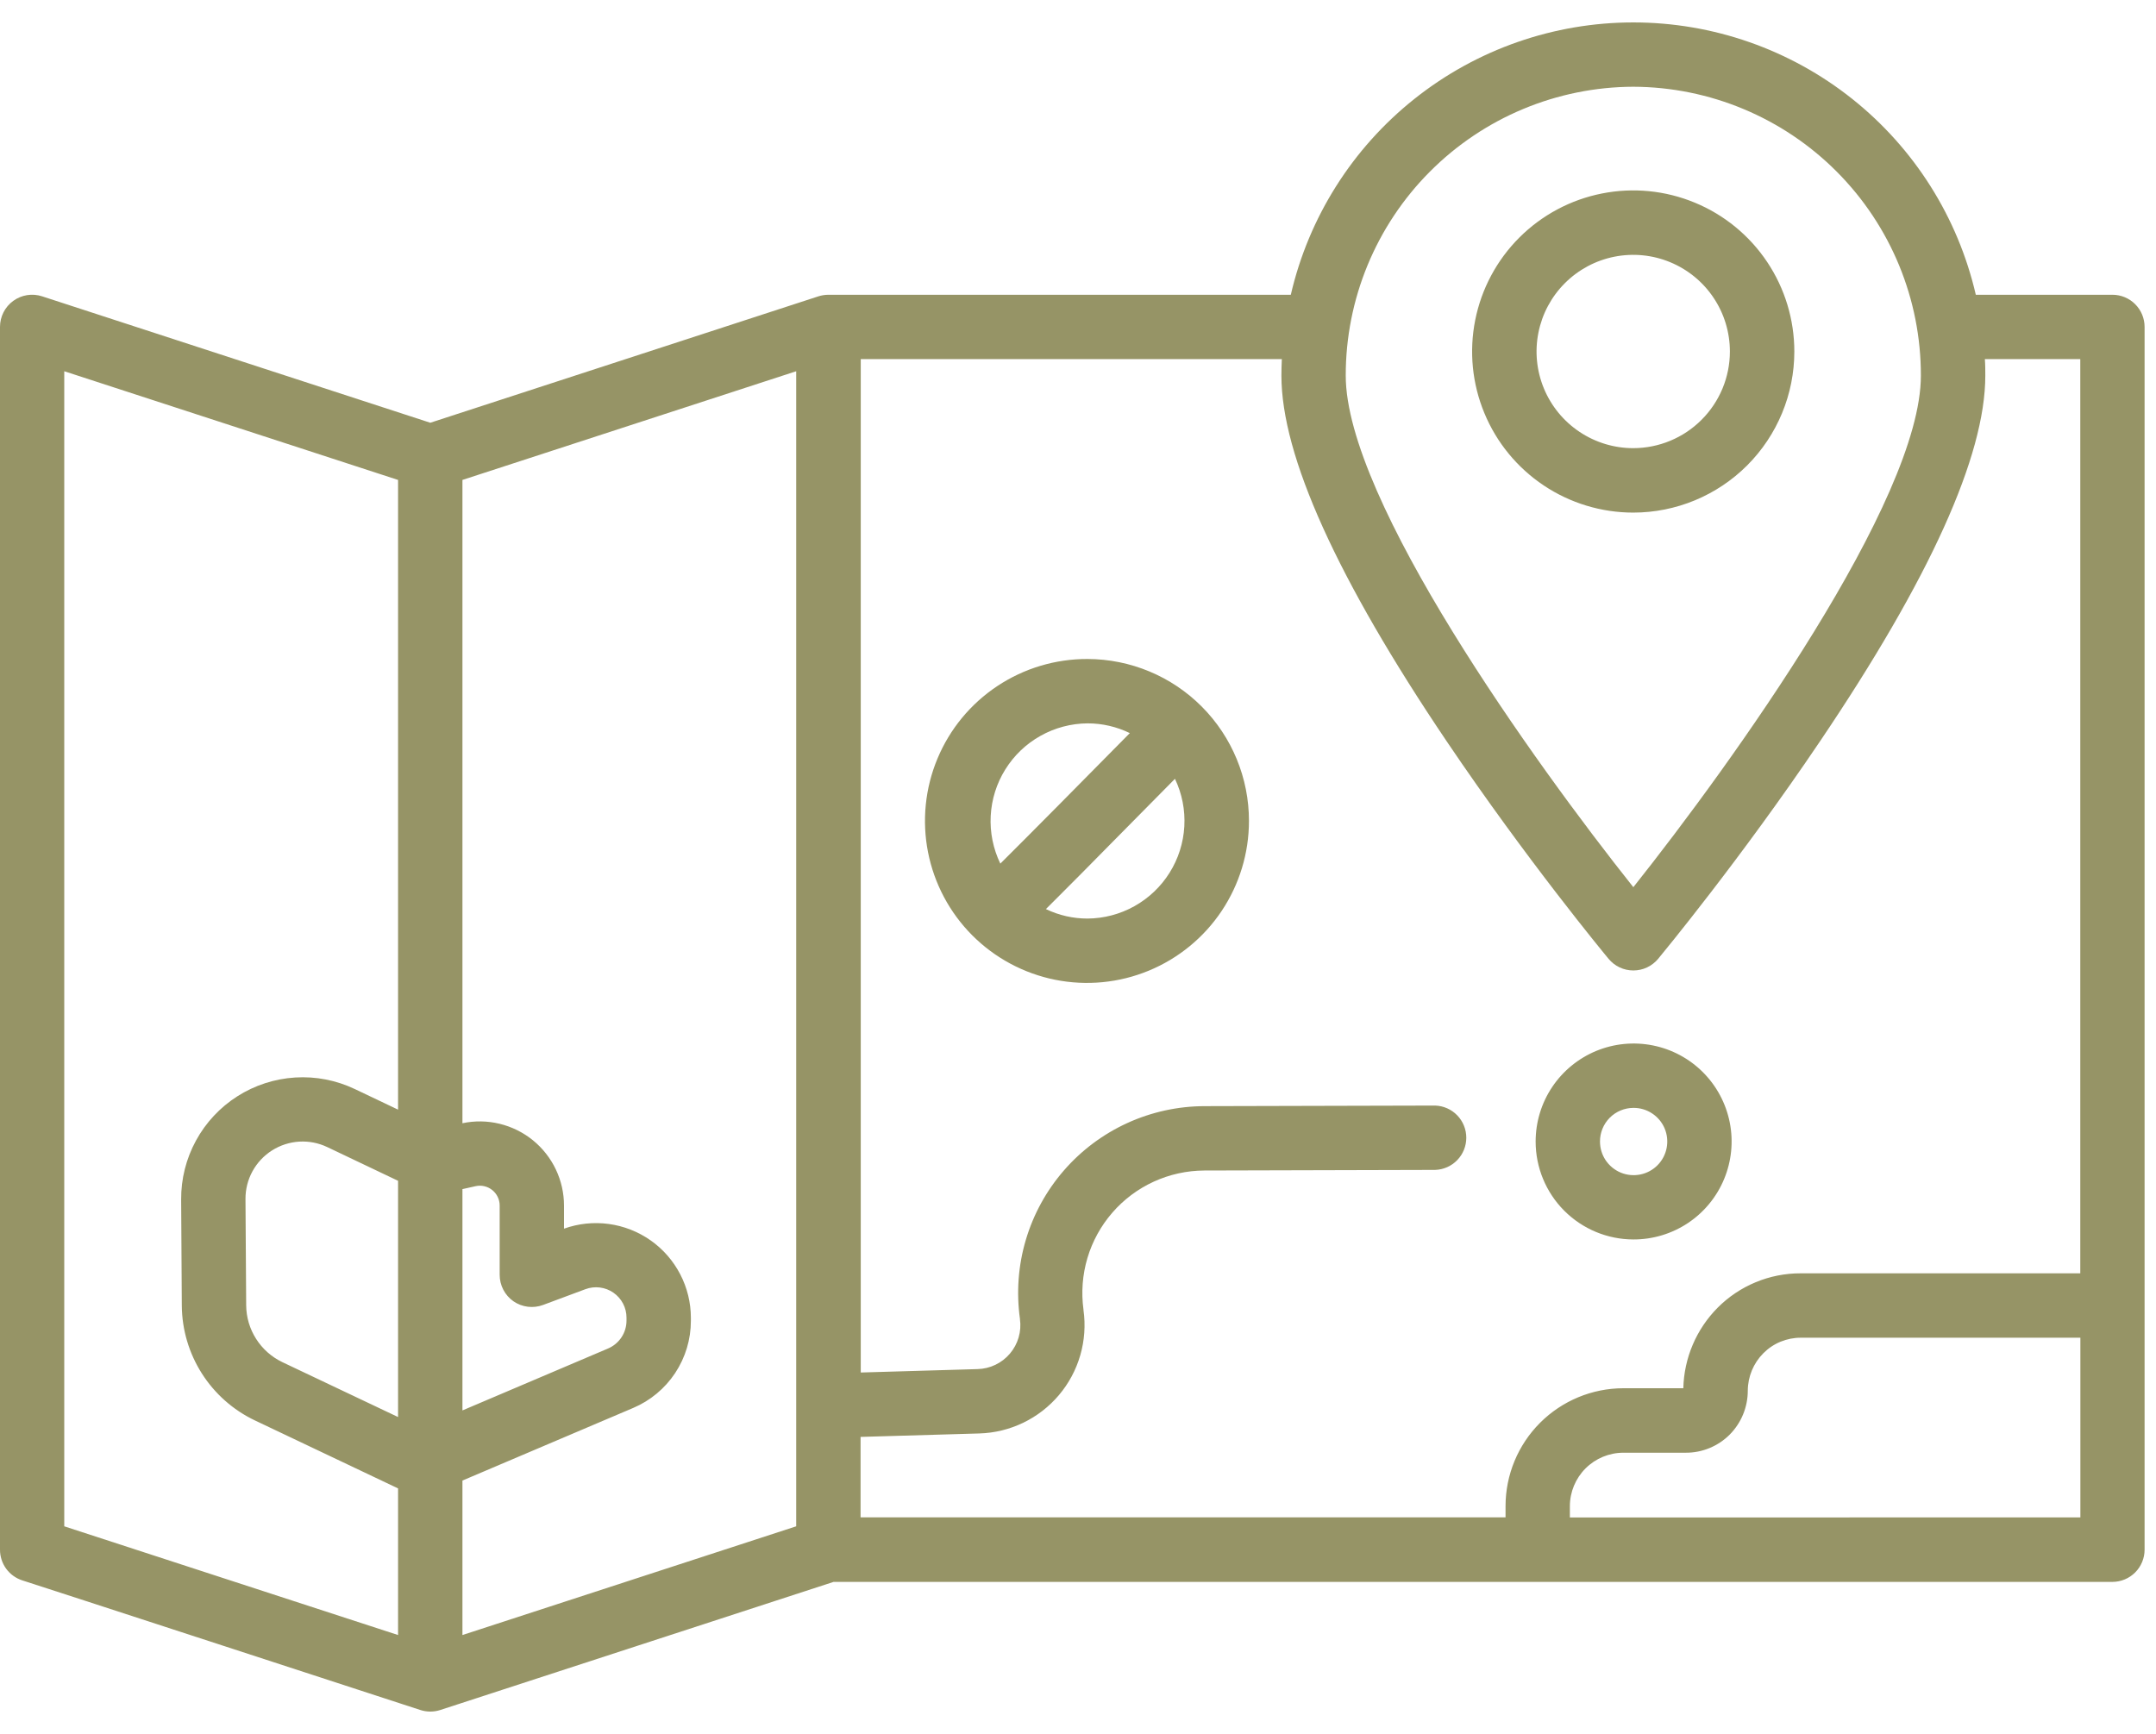 <?xml version="1.0" encoding="UTF-8"?> <svg xmlns="http://www.w3.org/2000/svg" width="92" height="74" viewBox="0 0 92 74" fill="none"><path d="M90.141 12.58H84.311C83.547 9.276 81.687 6.328 79.033 4.217C76.378 2.106 73.087 0.957 69.696 0.957C66.305 0.957 63.014 2.106 60.36 4.217C57.705 6.328 55.845 9.276 55.081 12.58H35.348C35.204 12.581 35.061 12.603 34.923 12.647L18.361 18.042L1.798 12.647C1.592 12.579 1.373 12.562 1.159 12.595C0.944 12.629 0.741 12.713 0.566 12.841C0.39 12.968 0.247 13.136 0.149 13.329C0.051 13.522 -0 13.736 2.0604e-06 13.953V66.141C-0 66.43 0.091 66.713 0.261 66.948C0.431 67.182 0.671 67.357 0.947 67.447C0.975 67.447 17.962 72.991 17.939 72.981C18.214 73.07 18.511 73.07 18.786 72.981L35.57 67.513H90.141C90.505 67.512 90.854 67.367 91.111 67.11C91.368 66.852 91.513 66.503 91.513 66.139V13.953C91.513 13.773 91.477 13.594 91.409 13.428C91.34 13.261 91.239 13.11 91.111 12.982C90.984 12.854 90.832 12.753 90.666 12.684C90.499 12.615 90.321 12.58 90.141 12.58ZM69.697 3.702C72.958 3.714 76.082 5.019 78.382 7.331C80.683 9.643 81.972 12.773 81.967 16.034C81.967 21.347 73.903 32.575 69.697 37.864C65.489 32.575 57.425 21.341 57.425 16.034C57.42 12.773 58.71 9.642 61.011 7.33C63.311 5.018 66.435 3.713 69.697 3.702ZM21.911 55.538C22.093 55.663 22.303 55.743 22.523 55.77C22.743 55.797 22.966 55.771 23.173 55.694L24.983 55.02C25.179 54.947 25.39 54.923 25.598 54.949C25.806 54.975 26.005 55.051 26.177 55.171C26.349 55.291 26.49 55.45 26.587 55.636C26.684 55.821 26.734 56.028 26.734 56.237V56.361C26.734 56.615 26.66 56.864 26.519 57.076C26.378 57.288 26.178 57.454 25.944 57.553L19.733 60.195V50.75L20.291 50.625C20.414 50.597 20.543 50.597 20.666 50.626C20.79 50.654 20.905 50.71 21.004 50.789C21.103 50.868 21.183 50.968 21.238 51.083C21.293 51.197 21.322 51.322 21.322 51.449V54.408C21.322 54.63 21.375 54.848 21.478 55.045C21.58 55.242 21.729 55.411 21.911 55.538ZM16.986 60.477L12.045 58.133C11.588 57.913 11.201 57.57 10.929 57.142C10.656 56.714 10.509 56.218 10.505 55.711L10.475 51.172C10.473 50.759 10.575 50.352 10.773 49.99C10.971 49.628 11.258 49.321 11.606 49.1C11.955 48.878 12.354 48.749 12.766 48.723C13.178 48.698 13.589 48.778 13.963 48.955L16.986 50.395V60.477ZM2.742 15.844L16.986 20.483V47.358L15.142 46.48C14.349 46.102 13.474 45.932 12.598 45.986C11.721 46.04 10.873 46.315 10.132 46.786C9.391 47.257 8.782 47.909 8.362 48.68C7.942 49.451 7.724 50.316 7.73 51.194L7.758 55.733C7.768 56.756 8.065 57.756 8.614 58.619C9.164 59.483 9.944 60.175 10.867 60.617L16.986 63.523V69.781L2.742 65.141V15.844ZM19.733 63.188L27.019 60.089C27.749 59.779 28.372 59.261 28.81 58.6C29.248 57.938 29.482 57.162 29.481 56.369V56.245C29.481 55.596 29.324 54.957 29.025 54.382C28.726 53.806 28.293 53.31 27.762 52.937C27.231 52.564 26.618 52.324 25.975 52.237C25.332 52.15 24.678 52.219 24.067 52.438V51.455C24.067 50.92 23.948 50.392 23.718 49.909C23.488 49.426 23.153 49.001 22.738 48.663C22.323 48.327 21.837 48.087 21.317 47.961C20.797 47.835 20.256 47.827 19.733 47.938V20.483L33.975 15.844V65.141L19.733 69.781V63.188ZM36.722 61.325L41.789 61.178C42.439 61.159 43.078 61.003 43.663 60.721C44.249 60.438 44.769 60.035 45.188 59.539C45.608 59.042 45.918 58.462 46.098 57.837C46.278 57.212 46.325 56.556 46.234 55.913V55.894C46.133 55.156 46.19 54.405 46.402 53.691C46.614 52.977 46.977 52.317 47.465 51.755C47.953 51.192 48.556 50.741 49.233 50.431C49.91 50.121 50.646 49.959 51.391 49.956L61.242 49.93C61.598 49.918 61.936 49.768 62.183 49.512C62.431 49.256 62.569 48.913 62.569 48.557C62.569 48.201 62.431 47.858 62.183 47.602C61.936 47.346 61.598 47.196 61.242 47.184L51.398 47.209C50.26 47.212 49.135 47.458 48.099 47.932C47.064 48.406 46.142 49.096 45.396 49.956C44.65 50.816 44.096 51.826 43.773 52.918C43.45 54.01 43.365 55.158 43.523 56.286V56.302C43.559 56.563 43.54 56.828 43.466 57.082C43.392 57.335 43.266 57.569 43.095 57.77C42.925 57.971 42.714 58.134 42.476 58.248C42.238 58.362 41.979 58.424 41.716 58.431L36.73 58.577V15.325H54.698C54.688 15.561 54.68 15.794 54.68 16.034C54.68 19.45 57.055 24.703 61.737 31.645C65.147 36.7 68.5 40.752 68.641 40.922C68.769 41.077 68.931 41.202 69.114 41.288C69.296 41.374 69.496 41.418 69.698 41.418C69.9 41.418 70.099 41.374 70.282 41.288C70.464 41.202 70.626 41.077 70.755 40.922C70.895 40.752 74.248 36.703 77.658 31.645C82.345 24.703 84.716 19.458 84.716 16.034C84.716 15.797 84.716 15.566 84.697 15.325H88.769V54.344H76.836C76.178 54.342 75.526 54.471 74.919 54.723C74.311 54.975 73.759 55.344 73.295 55.811C72.385 56.727 71.861 57.957 71.83 59.248H69.27C67.937 59.25 66.66 59.78 65.717 60.723C64.775 61.666 64.245 62.944 64.244 64.277V64.758H36.722V61.325ZM66.989 64.763V64.281C66.99 63.676 67.231 63.097 67.658 62.669C68.086 62.242 68.665 62.001 69.27 62H71.934C72.282 62.002 72.627 61.934 72.949 61.801C73.271 61.668 73.564 61.473 73.809 61.227C74.304 60.728 74.581 60.054 74.581 59.352C74.584 58.753 74.822 58.179 75.244 57.755C75.453 57.544 75.702 57.377 75.977 57.263C76.251 57.15 76.545 57.091 76.842 57.092H88.773V64.761L66.989 64.763Z" fill="#969466"></path><path d="M69.697 52.898C70.525 52.901 71.334 52.658 72.024 52.2C72.713 51.742 73.251 51.089 73.569 50.325C73.887 49.562 73.972 48.721 73.812 47.908C73.652 47.097 73.254 46.35 72.67 45.764C72.086 45.178 71.341 44.779 70.529 44.617C69.717 44.455 68.876 44.537 68.111 44.853C67.347 45.17 66.693 45.706 66.233 46.394C65.773 47.082 65.528 47.891 65.528 48.719C65.528 49.825 65.967 50.887 66.748 51.671C67.53 52.454 68.59 52.896 69.697 52.898ZM69.697 47.283C69.982 47.28 70.26 47.362 70.498 47.519C70.736 47.675 70.922 47.898 71.033 48.16C71.143 48.423 71.173 48.712 71.119 48.991C71.065 49.27 70.93 49.528 70.729 49.73C70.529 49.932 70.273 50.07 69.994 50.126C69.716 50.182 69.426 50.155 69.163 50.047C68.9 49.938 68.675 49.754 68.516 49.518C68.358 49.281 68.274 49.003 68.274 48.719C68.272 48.34 68.422 47.976 68.688 47.706C68.955 47.437 69.318 47.285 69.697 47.283Z" fill="#969466"></path><path d="M46.409 28.125C45.041 28.12 43.702 28.521 42.562 29.277C41.421 30.033 40.531 31.111 40.004 32.374C39.477 33.636 39.336 35.027 39.6 36.37C39.864 37.712 40.52 38.947 41.485 39.916C42.451 40.885 43.683 41.546 45.024 41.815C46.366 42.084 47.757 41.949 49.022 41.426C50.286 40.904 51.368 40.018 52.128 38.881C52.889 37.743 53.295 36.406 53.295 35.038C53.297 33.208 52.573 31.453 51.282 30.157C49.991 28.861 48.239 28.13 46.409 28.125ZM46.409 30.872C47.034 30.872 47.65 31.014 48.211 31.288C46.305 33.222 43.812 35.741 42.686 36.858C42.379 36.224 42.238 35.524 42.275 34.821C42.312 34.118 42.526 33.436 42.898 32.839C43.27 32.241 43.786 31.747 44.401 31.404C45.014 31.06 45.706 30.877 46.409 30.872ZM46.409 39.203C45.793 39.204 45.185 39.066 44.63 38.798L45.062 38.367C45.708 37.724 46.561 36.863 47.406 36.003C48.45 34.949 49.489 33.897 50.137 33.239C50.44 33.872 50.577 34.572 50.537 35.272C50.497 35.973 50.281 36.652 49.908 37.247C49.536 37.842 49.019 38.333 48.407 38.675C47.794 39.017 47.105 39.199 46.403 39.203H46.409Z" fill="#969466"></path><path d="M76.567 15.002C76.567 13.642 76.164 12.312 75.409 11.182C74.653 10.051 73.58 9.17 72.323 8.65C71.067 8.129 69.685 7.993 68.351 8.259C67.017 8.524 65.793 9.179 64.831 10.14C63.87 11.102 63.215 12.327 62.95 13.66C62.684 14.994 62.82 16.376 63.341 17.632C63.861 18.889 64.742 19.962 65.873 20.718C67.003 21.473 68.333 21.877 69.692 21.877C71.516 21.877 73.264 21.152 74.554 19.863C75.843 18.573 76.567 16.825 76.567 15.002ZM69.692 19.127C68.876 19.127 68.079 18.884 67.401 18.431C66.722 17.978 66.194 17.334 65.881 16.58C65.569 15.826 65.487 14.997 65.647 14.197C65.806 13.396 66.199 12.662 66.776 12.085C67.353 11.508 68.088 11.115 68.888 10.956C69.688 10.797 70.517 10.878 71.271 11.191C72.025 11.503 72.669 12.031 73.122 12.71C73.576 13.388 73.817 14.186 73.817 15.002C73.817 16.095 73.382 17.143 72.609 17.916C71.837 18.69 70.789 19.125 69.695 19.127H69.692Z" fill="#969466"></path></svg> 